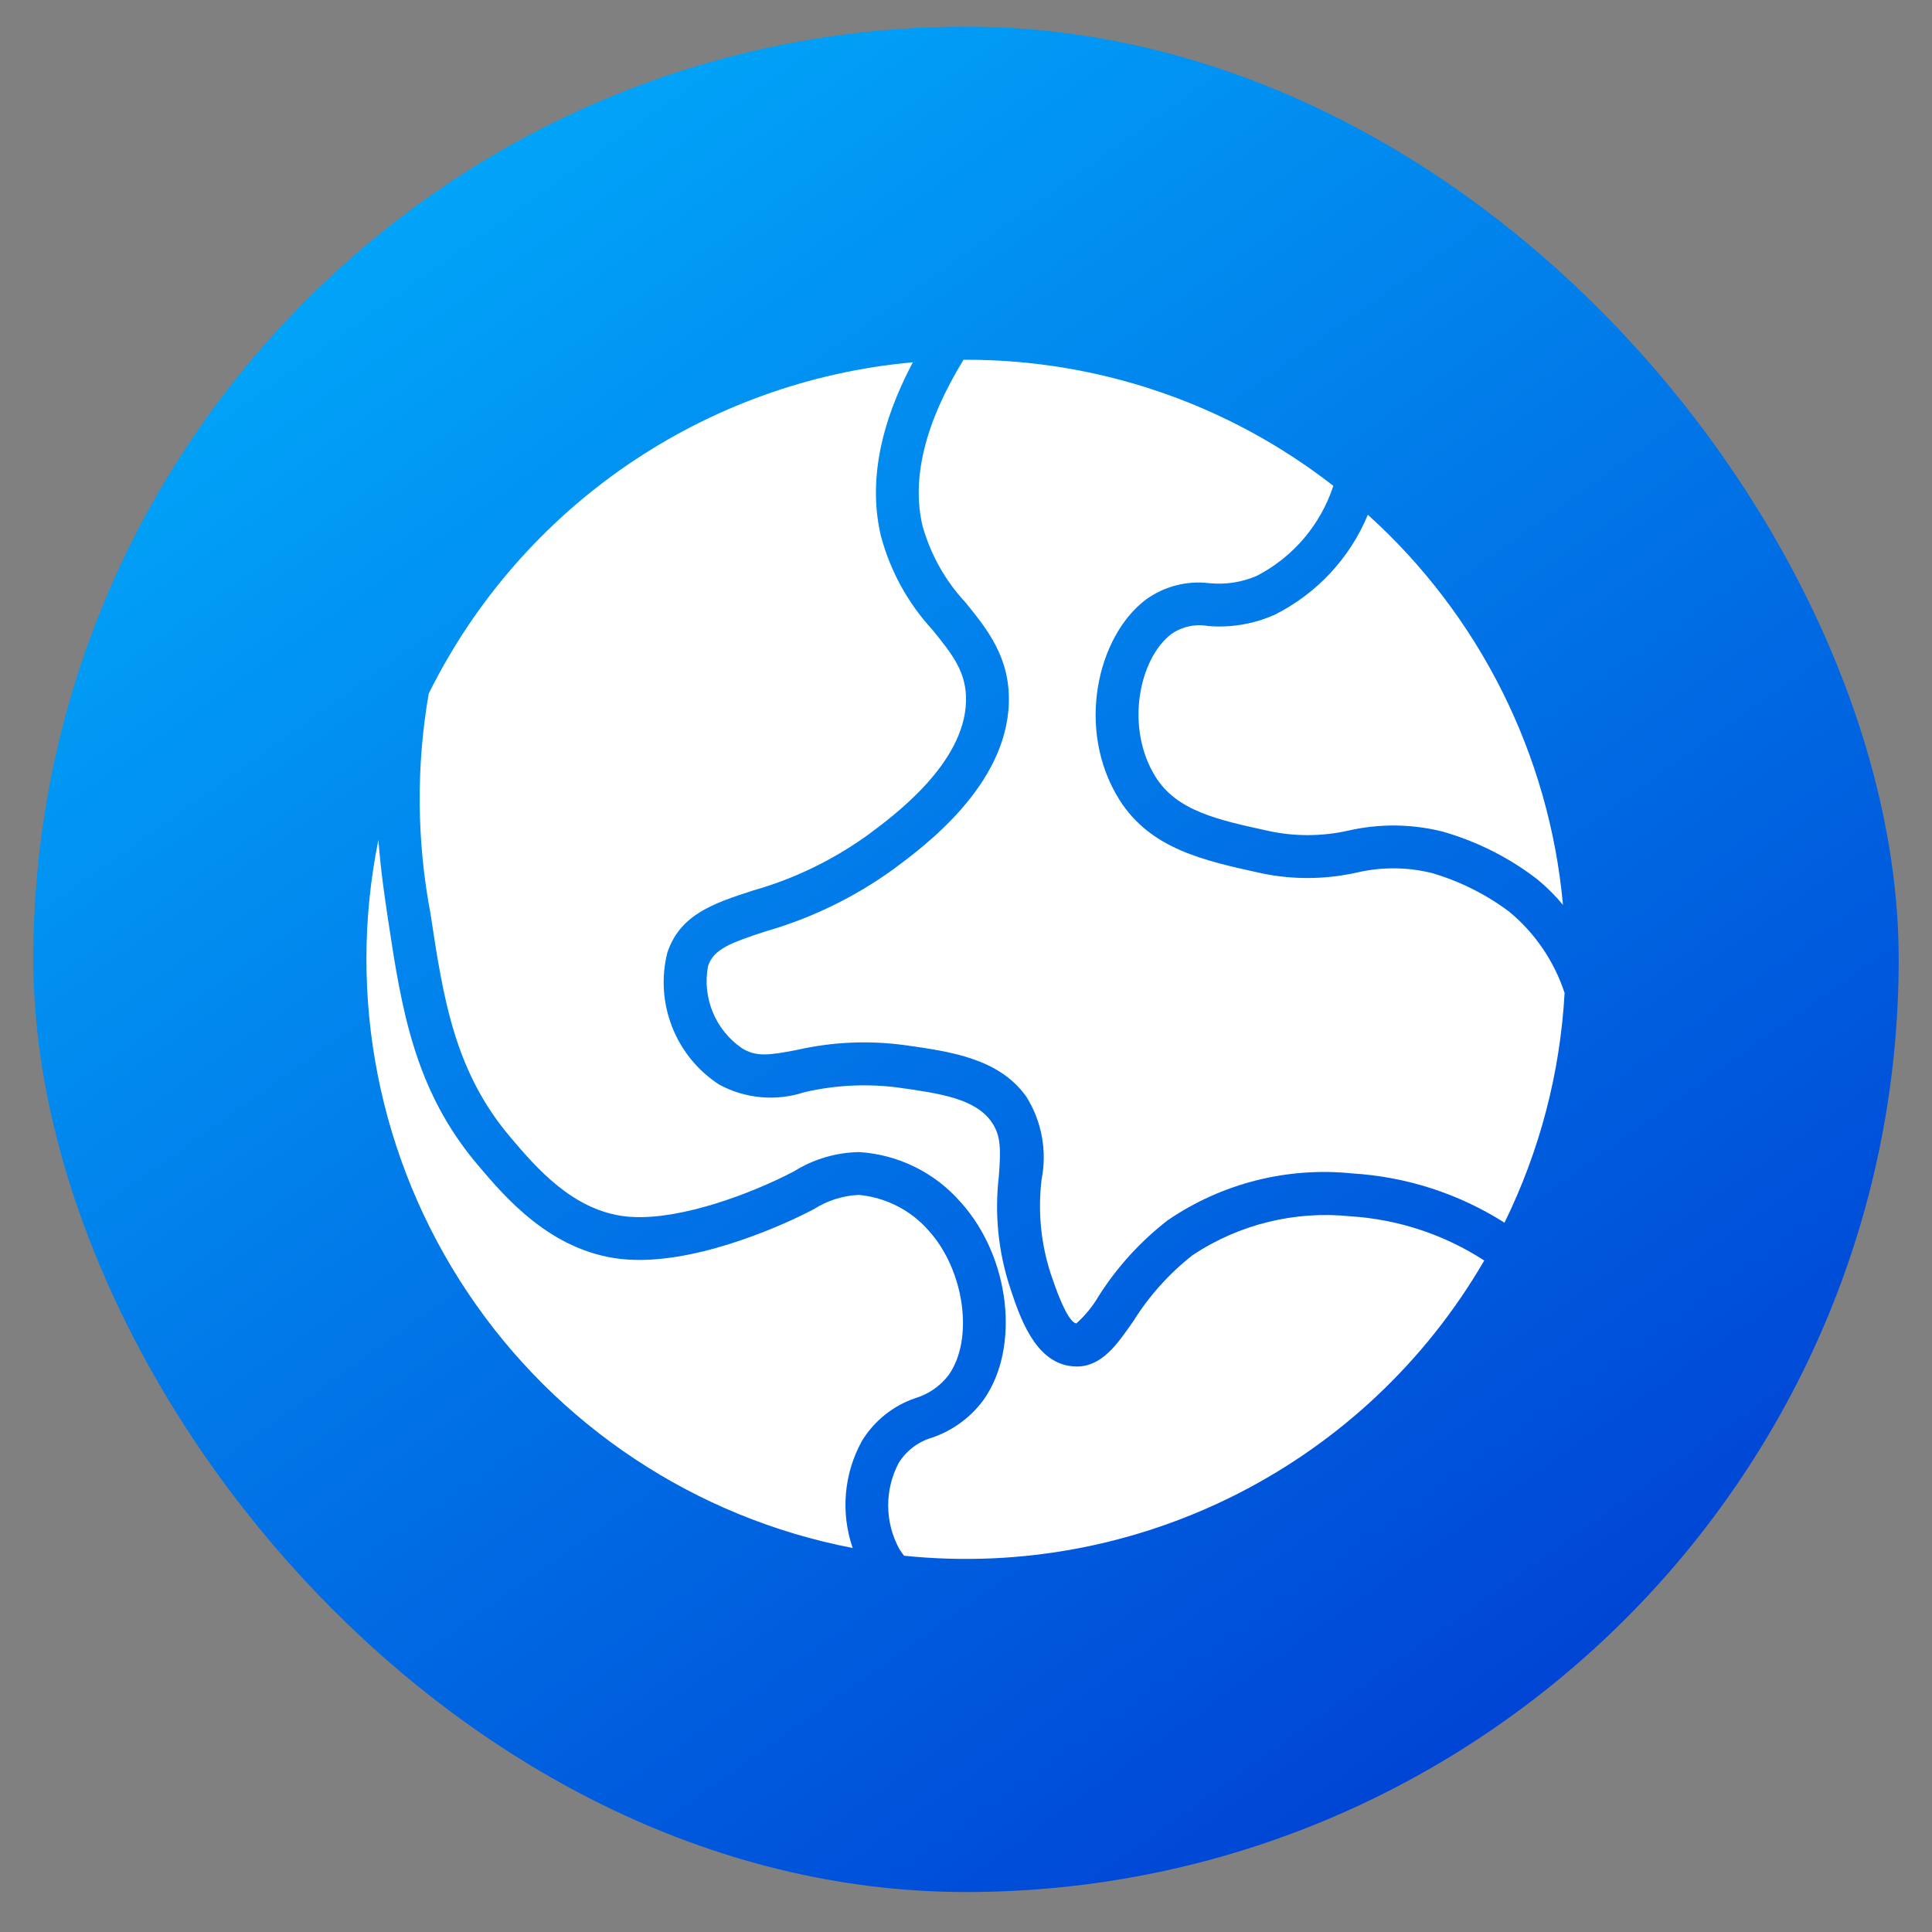 <svg width="29" height="29" viewBox="0 0 29 29" fill="none" xmlns="http://www.w3.org/2000/svg">
<rect x="0" y="0" width="29" height="29" fill="#808080" stroke="none"/>
<rect x="0.5" y="0.4" width="28" height="28" rx="14" fill="url(#paint0_linear_4850_78)"/>
<g clip-path="url(#clip0_4850_78)">
<path d="M13.57 23.352C17.092 23.717 20.501 21.983 22.279 18.921C21.677 18.53 20.984 18.302 20.268 18.257C19.436 18.171 18.601 18.377 17.904 18.838C17.553 19.113 17.252 19.448 17.015 19.826C16.771 20.178 16.541 20.512 16.162 20.512C16.128 20.511 16.094 20.509 16.06 20.504C15.527 20.427 15.306 19.765 15.16 19.323C14.984 18.787 14.927 18.218 14.993 17.657C15.022 17.262 15.029 17.047 14.881 16.837C14.631 16.487 14.104 16.413 13.494 16.326C13.021 16.263 12.54 16.286 12.075 16.394C11.651 16.534 11.188 16.493 10.795 16.28C10.139 15.854 9.827 15.057 10.017 14.299C10.21 13.724 10.713 13.559 11.296 13.369C11.915 13.194 12.499 12.912 13.022 12.536C13.419 12.243 14.471 11.466 14.5 10.534C14.514 10.092 14.296 9.824 13.995 9.452C13.627 9.053 13.363 8.57 13.223 8.046C13.036 7.261 13.2 6.385 13.702 5.438C10.58 5.72 7.828 7.603 6.435 10.411C6.246 11.503 6.255 12.62 6.461 13.709C6.654 14.985 6.821 16.088 7.673 17.084C8.041 17.517 8.595 18.17 9.393 18.259C10.087 18.335 11.084 17.994 11.787 17.649L11.923 17.579C12.215 17.398 12.551 17.299 12.896 17.293C13.483 17.33 14.031 17.6 14.418 18.043C15.163 18.866 15.321 20.228 14.762 21.015C14.569 21.276 14.302 21.472 13.995 21.578C13.786 21.638 13.607 21.773 13.491 21.957C13.277 22.361 13.279 22.845 13.497 23.247C13.519 23.283 13.544 23.318 13.57 23.352Z" fill="white"/>
<path d="M13.744 20.985C13.941 20.925 14.113 20.805 14.238 20.642C14.622 20.103 14.479 19.069 13.941 18.473C13.672 18.165 13.295 17.973 12.889 17.936C12.649 17.947 12.418 18.021 12.216 18.15L12.071 18.224C11.691 18.411 10.368 19.012 9.322 18.898C8.27 18.78 7.59 17.98 7.184 17.501C6.213 16.366 6.025 15.123 5.825 13.805C5.773 13.458 5.714 13.058 5.68 12.607C5.202 14.962 5.686 17.41 7.023 19.406C8.36 21.403 10.44 22.782 12.799 23.236C12.616 22.705 12.666 22.121 12.938 21.629C13.123 21.326 13.408 21.098 13.744 20.985Z" fill="white"/>
<path d="M19.132 9.228C18.82 9.367 18.477 9.425 18.136 9.397C17.944 9.362 17.747 9.404 17.586 9.514C17.099 9.88 16.883 10.918 17.344 11.659C17.665 12.173 18.273 12.305 19.043 12.473C19.438 12.559 19.848 12.556 20.242 12.467C20.707 12.361 21.19 12.366 21.652 12.482C22.159 12.626 22.635 12.864 23.055 13.183C23.204 13.303 23.34 13.437 23.461 13.584C23.256 11.333 22.211 9.242 20.532 7.727C20.261 8.379 19.764 8.912 19.132 9.228Z" fill="white"/>
<path d="M23.485 14.904C23.329 14.43 23.043 14.008 22.659 13.689C22.308 13.425 21.913 13.227 21.491 13.104C21.117 13.012 20.726 13.011 20.351 13.101C19.883 13.203 19.399 13.206 18.931 13.107C18.064 12.917 17.265 12.743 16.799 11.999C16.144 10.948 16.471 9.549 17.2 9C17.476 8.8 17.818 8.712 18.156 8.754C18.399 8.778 18.644 8.74 18.868 8.642C19.412 8.36 19.823 7.875 20.014 7.293C18.439 6.064 16.498 5.398 14.5 5.4C14.488 5.4 14.475 5.4 14.463 5.4C13.887 6.34 13.678 7.18 13.848 7.896C13.969 8.325 14.19 8.719 14.494 9.045C14.823 9.451 15.163 9.871 15.143 10.551C15.106 11.796 13.87 12.707 13.405 13.051C12.827 13.468 12.181 13.782 11.496 13.979C10.969 14.151 10.712 14.245 10.628 14.501C10.538 14.976 10.737 15.459 11.135 15.733C11.354 15.869 11.546 15.839 11.956 15.761C12.489 15.639 13.04 15.614 13.582 15.688C14.278 15.786 14.996 15.888 15.406 16.462C15.637 16.831 15.719 17.275 15.635 17.703C15.577 18.178 15.623 18.661 15.771 19.117C15.971 19.718 16.09 19.856 16.156 19.865C16.288 19.748 16.401 19.61 16.49 19.457C16.767 19.02 17.118 18.634 17.527 18.317C18.341 17.761 19.325 17.512 20.305 17.614C21.114 17.664 21.898 17.918 22.583 18.353C23.112 17.276 23.419 16.103 23.485 14.904Z" fill="white"/>
</g>
<defs>
<linearGradient id="paint0_linear_4850_78" x1="2.026" y1="-0.139" x2="25.652" y2="33.072" gradientUnits="userSpaceOnUse">
<stop stop-color="#01B5FF"/>
<stop offset="1" stop-color="#002BCB"/>
</linearGradient>
<clipPath id="clip0_4850_78">
<rect width="18" height="18" fill="white" transform="translate(5.5 5.4)"/>
</clipPath>
</defs>
</svg>
